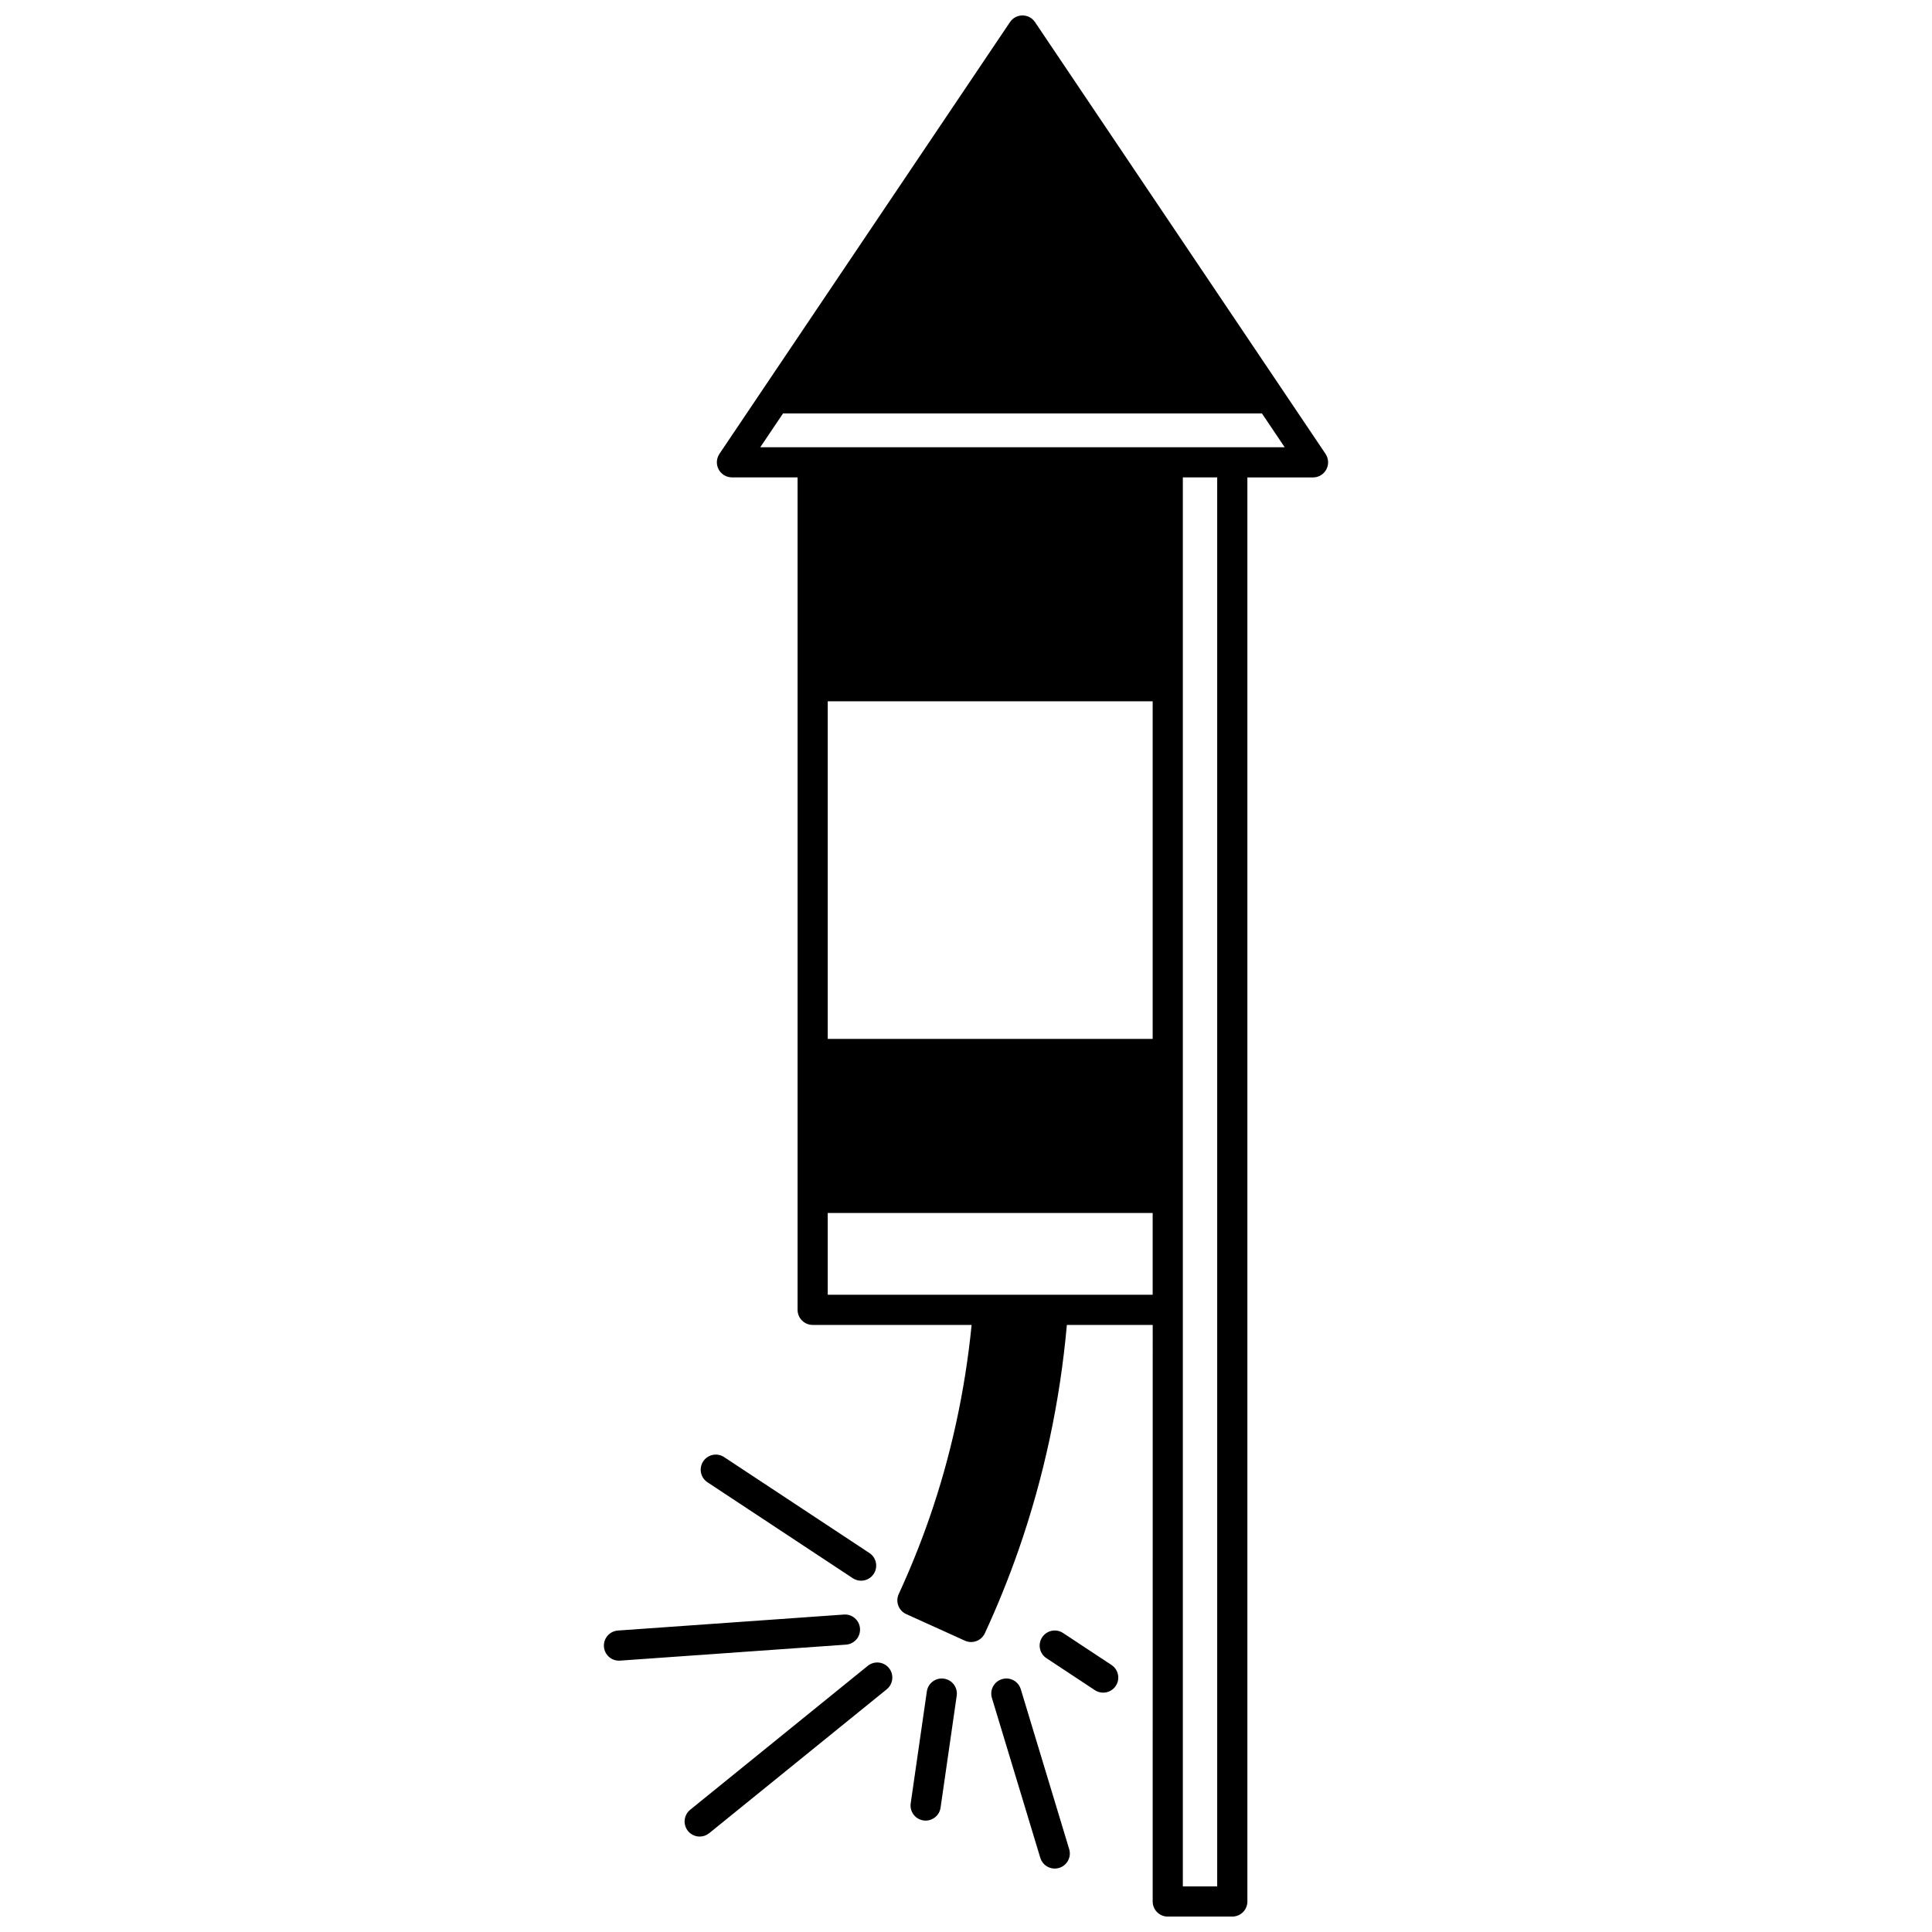 <?xml version="1.0" encoding="UTF-8"?>
<!-- Uploaded to: ICON Repo, www.iconrepo.com, Generator: ICON Repo Mixer Tools -->
<svg width="800px" height="800px" version="1.1" viewBox="144 144 512 512" xmlns="http://www.w3.org/2000/svg">
 <defs>
  <clipPath id="a">
   <path d="m333 148.09h163v503.81h-163z"/>
  </clipPath>
 </defs>
 <g clip-path="url(#a)">
  <path d="m495.28 264.28-76.992-114.42c-0.742-1.105-1.984-1.766-3.316-1.766-1.332 0-2.574 0.66-3.316 1.766l-77 114.42c-0.824 1.227-0.906 2.809-0.211 4.109 0.695 1.305 2.051 2.121 3.527 2.121h17.395v220.61c0 2.207 1.789 4 4 4h42.121c-1.746 17.57-5.492 34.793-11.211 51.246-2.348 6.746-5.07 13.5-8.102 20.07-0.445 0.969-0.488 2.07-0.113 3.07 0.371 1 1.125 1.809 2.098 2.246l15.555 7.047c0.535 0.242 1.094 0.355 1.648 0.355 1.512 0 2.957-0.859 3.633-2.32 3.348-7.238 6.379-14.746 9.016-22.316 6.629-19.074 10.902-39.039 12.719-59.402h22.75l-0.008 152.8c0 2.207 1.789 4 4 4l17.098-0.004c2.207 0 4-1.789 4-4v-377.39h17.395c1.477 0 2.836-0.816 3.527-2.121 0.695-1.305 0.613-2.883-0.211-4.109zm-131.92 155.04v-89.477h86.109v89.477zm0 67.805v-21.672h86.109v21.672zm103.21 156.79h-9.105v-373.4h9.105zm-121.09-381.39 6.027-8.957h126.92l6.027 8.957z"/>
 </g>
 <path d="m331.49 536.82 38.508 25.422c0.68 0.449 1.441 0.66 2.199 0.66 1.297 0 2.57-0.629 3.34-1.797 1.219-1.844 0.711-4.324-1.133-5.539l-38.508-25.422c-1.84-1.215-4.324-0.707-5.539 1.133-1.219 1.848-0.711 4.328 1.133 5.543z"/>
 <path d="m371.91 575.58c-0.156-2.203-2.078-3.879-4.269-3.707l-59.887 4.238c-2.203 0.156-3.863 2.066-3.707 4.269 0.148 2.106 1.902 3.715 3.984 3.715 0.094 0 0.191-0.004 0.285-0.012l59.887-4.238c2.203-0.148 3.863-2.062 3.707-4.266z"/>
 <path d="m373.96 585.47-47.051 38.133c-1.715 1.391-1.977 3.91-0.59 5.625 0.789 0.977 1.945 1.48 3.109 1.48 0.883 0 1.773-0.293 2.516-0.895l47.051-38.133c1.715-1.391 1.977-3.91 0.59-5.625-1.391-1.715-3.91-1.977-5.625-0.586z"/>
 <path d="m394.15 588.86c-2.188-0.316-4.215 1.199-4.527 3.387l-4.277 29.66c-0.316 2.188 1.199 4.215 3.387 4.527 0.195 0.027 0.387 0.043 0.574 0.043 1.957 0 3.664-1.438 3.953-3.43l4.277-29.66c0.316-2.188-1.199-4.215-3.387-4.527z"/>
 <path d="m438.56 585.24-12.836-8.477c-1.844-1.215-4.32-0.711-5.539 1.133s-0.711 4.324 1.133 5.539l12.836 8.477c0.68 0.449 1.441 0.66 2.199 0.66 1.297 0 2.57-0.629 3.34-1.797 1.219-1.84 0.711-4.32-1.133-5.535z"/>
 <path d="m414.52 591.66c-0.641-2.113-2.871-3.312-4.984-2.668-2.113 0.641-3.309 2.871-2.668 4.984l12.824 42.375c0.523 1.727 2.109 2.84 3.824 2.84 0.383 0 0.773-0.055 1.16-0.172 2.113-0.641 3.309-2.871 2.668-4.984z"/>
</svg>